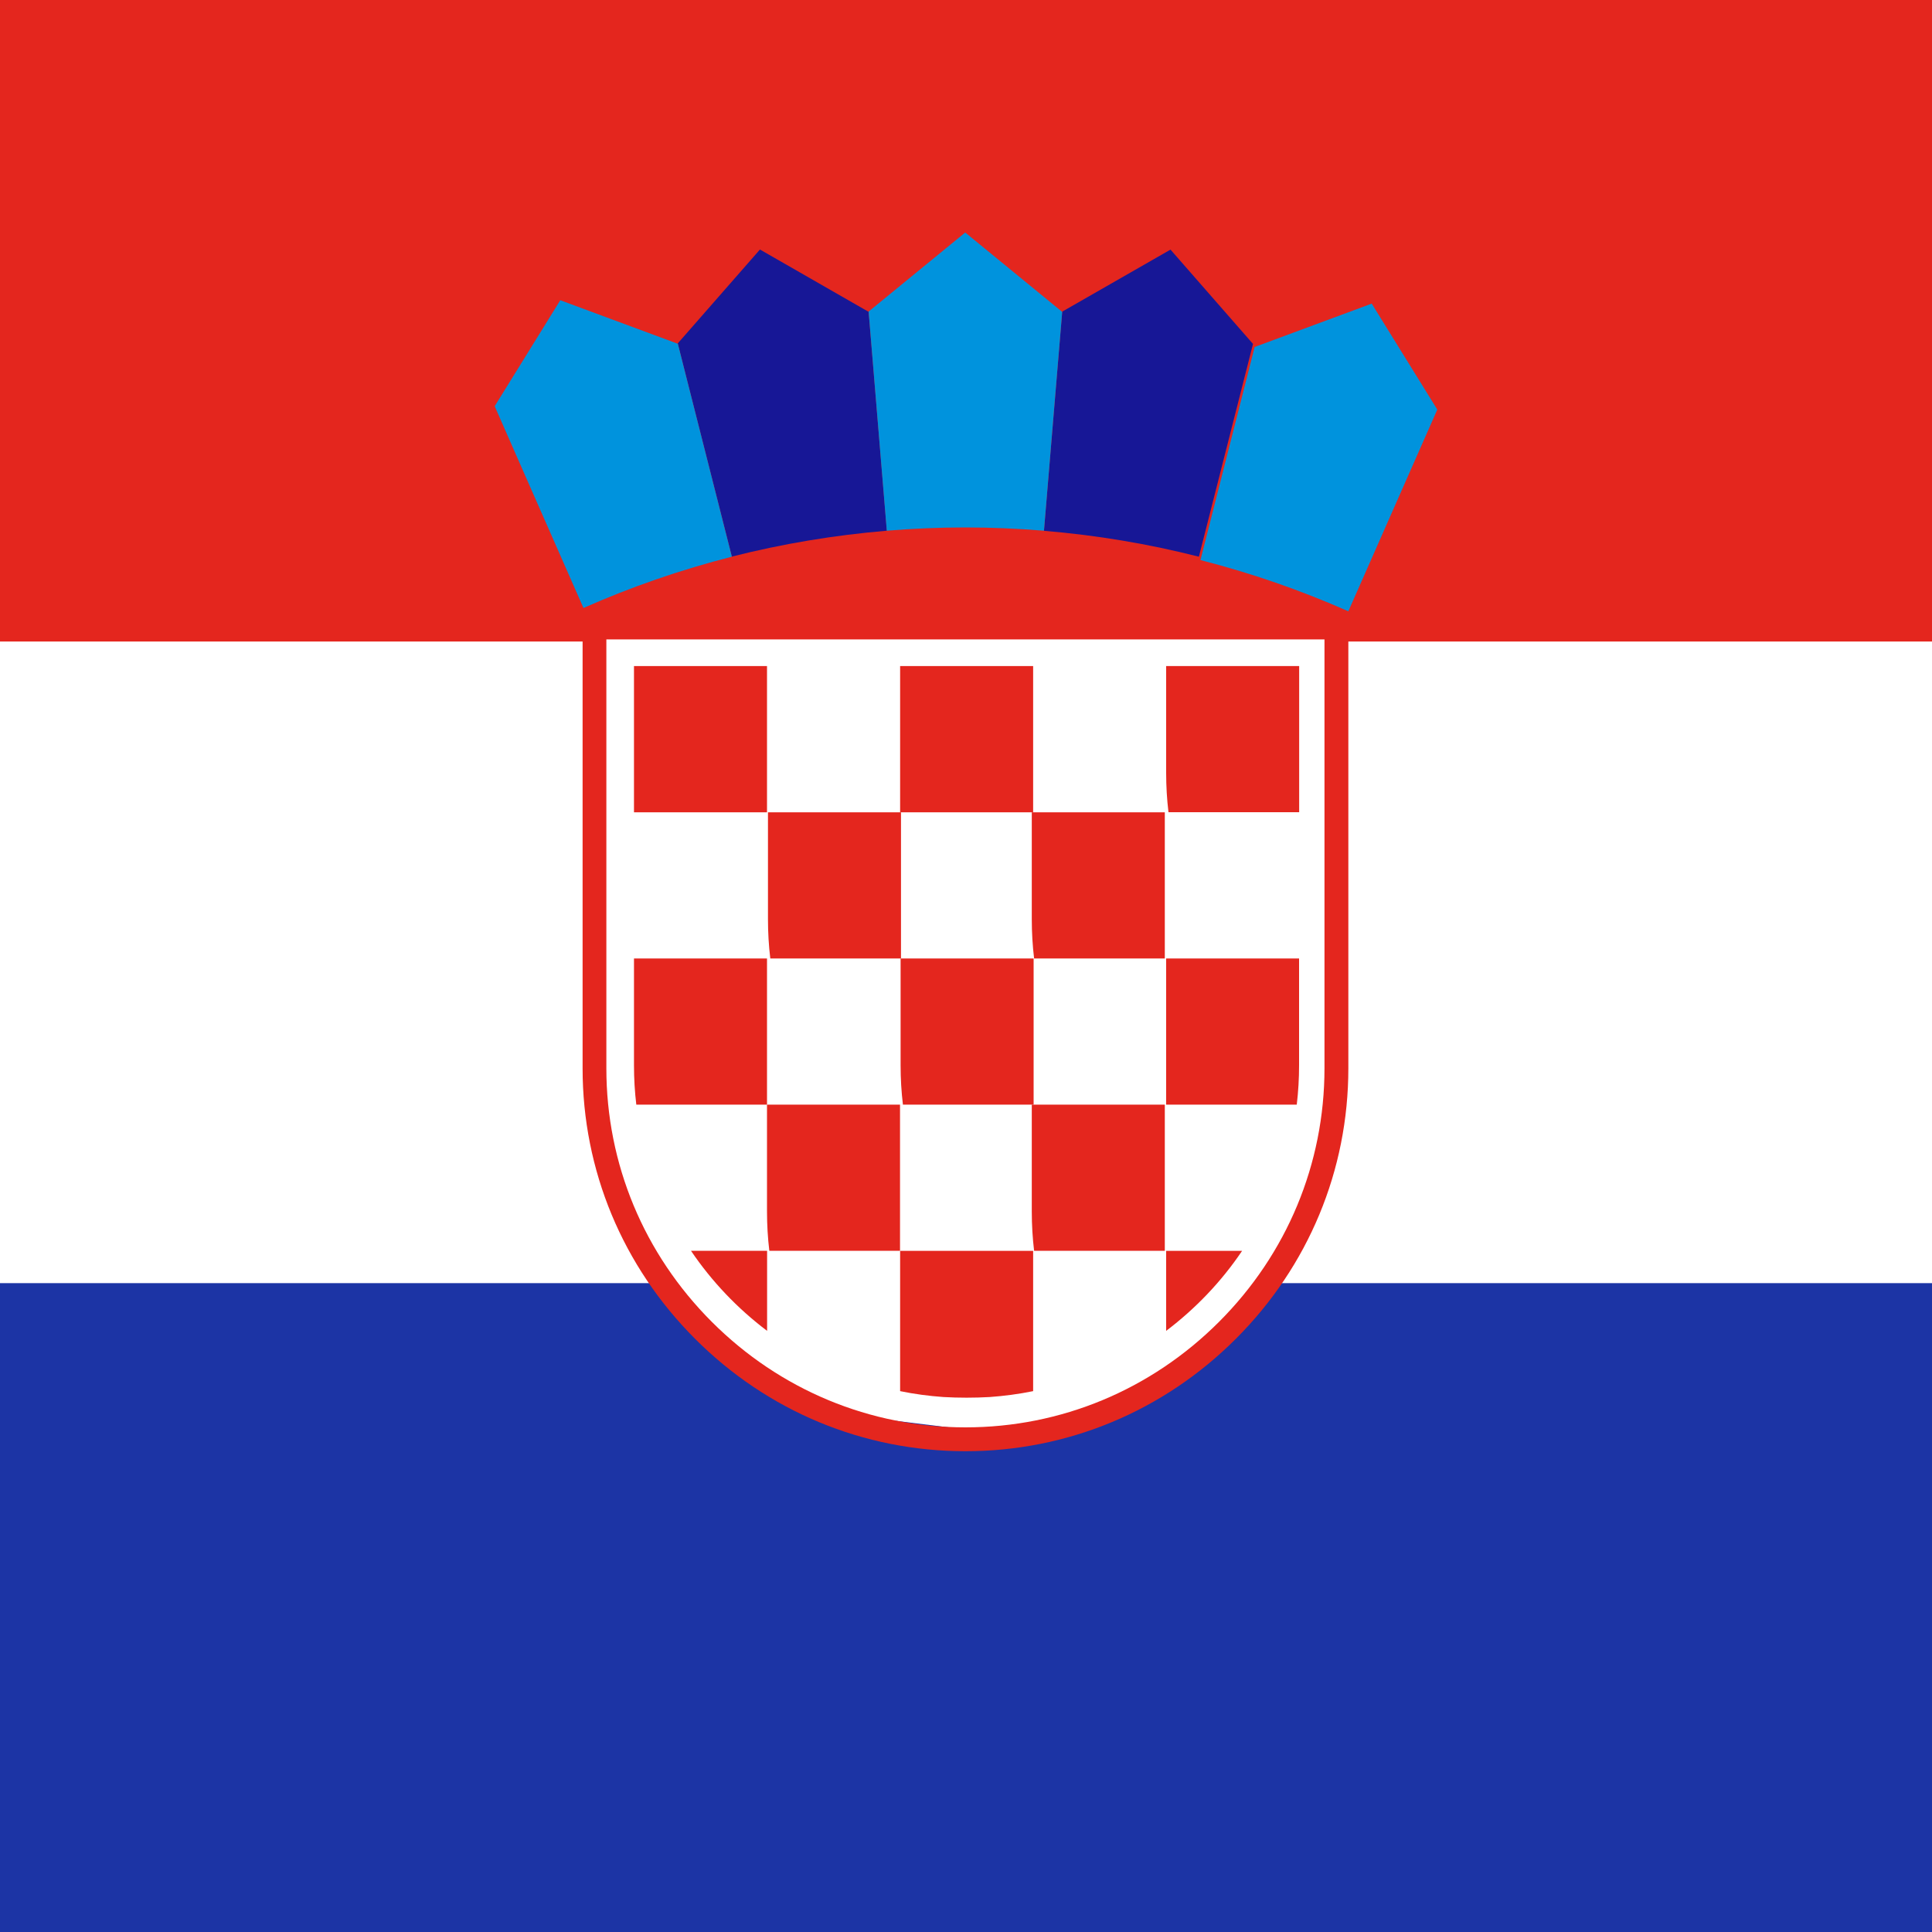 <?xml version="1.0" encoding="utf-8"?>
<!-- Generator: Adobe Illustrator 17.0.0, SVG Export Plug-In . SVG Version: 6.00 Build 0)  -->
<!DOCTYPE svg PUBLIC "-//W3C//DTD SVG 1.1//EN" "http://www.w3.org/Graphics/SVG/1.1/DTD/svg11.dtd">
<svg version="1.1" id="Livello_1" xmlns="http://www.w3.org/2000/svg" xmlns:xlink="http://www.w3.org/1999/xlink" x="0px" y="0px"
	 width="20px" height="20px" viewBox="0 0 20 20" enable-background="new 0 0 20 20" xml:space="preserve">
<rect x="0" y="0" width="20" height="20" fill="#808080" stroke="none"/>
<rect y="0" fill="#E4261E" width="20" height="6.715"/>
<g>
	<g>
		<rect y="6.641" fill="#FFFFFF" width="20" height="6.716"/>
	</g>
</g>
<g>
	<g>
		<rect y="13.283" fill="#1C34A5" width="20" height="6.717"/>
	</g>
</g>
<g>
	<polygon fill="#FFFFFF" points="6.12,6.455 13.813,6.455 13.813,11.761 12.99,13.523 11.99,14.364 10.381,14.845 8.442,14.606 
		7.016,13.523 6.12,11.495 	"/>
	<path fill="#171796" d="M8.992,3.225L8.99,3.227L7.867,2.583L7.016,3.555l0.56,2.207C8.096,5.63,8.632,5.54,9.181,5.494
		L8.992,3.225z"/>
	<path fill="#171796" d="M12.972,3.557l-0.003,0.001l-0.852-0.974l-1.121,0.642l-0.189,2.269c0.548,0.045,1.084,0.136,1.604,0.268
		L12.972,3.557z"/>
	<path fill="#0093DD" d="M7.016,3.555L7.015,3.558L5.8,3.108L5.121,4.205l0.26,0.592l0.659,1.497
		c0.492-0.218,1.006-0.396,1.536-0.531L7.016,3.555z"/>
	<path fill="#0093DD" d="M10.996,3.226l-0.002,0.001l-1.002-0.82L8.992,3.225l0.188,2.269C9.448,5.472,9.719,5.46,9.992,5.46
		c0.274,0,0.546,0.012,0.815,0.034L10.996,3.226L10.996,3.226z"/>
	<path fill="#0093DD" d="M13.958,6.328l0.921-2.088L14.2,3.143l-1.212,0.449l-0.561,2.206C12.956,5.933,13.467,6.111,13.958,6.328
		L13.958,6.328z"/>
	<g>
		<polygon fill="#E4261E" points="7.94,6.895 6.563,6.895 6.563,8.409 7.94,8.409 		"/>
		<path fill="#E4261E" d="M6.563,11.029c0,0.137,0.008,0.273,0.024,0.406H7.94V9.922H6.563L6.563,11.029L6.563,11.029z"/>
		<path fill="#E4261E" d="M12.072,13.777c0.305-0.231,0.572-0.51,0.786-0.828h-0.786V13.777z"/>
		<path fill="#E4261E" d="M7.153,12.948c0.215,0.318,0.482,0.598,0.788,0.829v-0.829H7.153z"/>
		<path fill="#E4261E" d="M10.246,14.462c0.152-0.011,0.302-0.031,0.449-0.061v-1.452H9.318v1.452
			c0.146,0.03,0.295,0.05,0.448,0.061C9.925,14.471,10.086,14.471,10.246,14.462z"/>
		<polygon fill="#E4261E" points="10.695,6.895 9.318,6.895 9.318,8.409 10.695,8.409 		"/>
		<path fill="#E4261E" d="M7.95,9.516c0,0.137,0.008,0.273,0.024,0.406h1.353V8.409H7.95L7.95,9.516L7.95,9.516z"/>
		<path fill="#E4261E" d="M10.681,9.516c0,0.137,0.008,0.273,0.024,0.406h1.353V8.409h-1.377L10.681,9.516L10.681,9.516z"/>
		<path fill="#E4261E" d="M12.072,8.002c0,0.137,0.008,0.273,0.024,0.406h1.353V6.895h-1.377L12.072,8.002L12.072,8.002z"/>
		<path fill="#E4261E" d="M9.323,11.029c0,0.137,0.008,0.273,0.024,0.406h1.353V9.922H9.323L9.323,11.029L9.323,11.029z"/>
		<path fill="#E4261E" d="M7.94,12.542c0,0.137,0.008,0.273,0.024,0.406h1.353v-1.513H7.94L7.94,12.542L7.94,12.542z"/>
		<path fill="#E4261E" d="M10.681,12.542c0,0.137,0.008,0.273,0.024,0.406h1.353v-1.513h-1.377L10.681,12.542L10.681,12.542z"/>
		<path fill="#E4261E" d="M13.424,11.435c0.016-0.134,0.024-0.27,0.024-0.408V9.922h-1.376v1.513H13.424z"/>
		<path fill="#E4261E" d="M9.994,15.023L9.994,15.023c-1.055,0-2.049-0.413-2.799-1.164c-0.751-0.751-1.164-1.745-1.164-2.799V6.374
			h7.927v4.686c0,1.054-0.413,2.048-1.164,2.799C12.043,14.61,11.049,15.023,9.994,15.023z M6.277,6.619v4.44
			c0,0.989,0.388,1.921,1.092,2.625c0.704,0.704,1.637,1.092,2.625,1.092h0c0.989,0,1.921-0.388,2.625-1.092
			c0.704-0.704,1.092-1.637,1.092-2.625v-4.44H6.277z"/>
	</g>
</g>
</svg>
